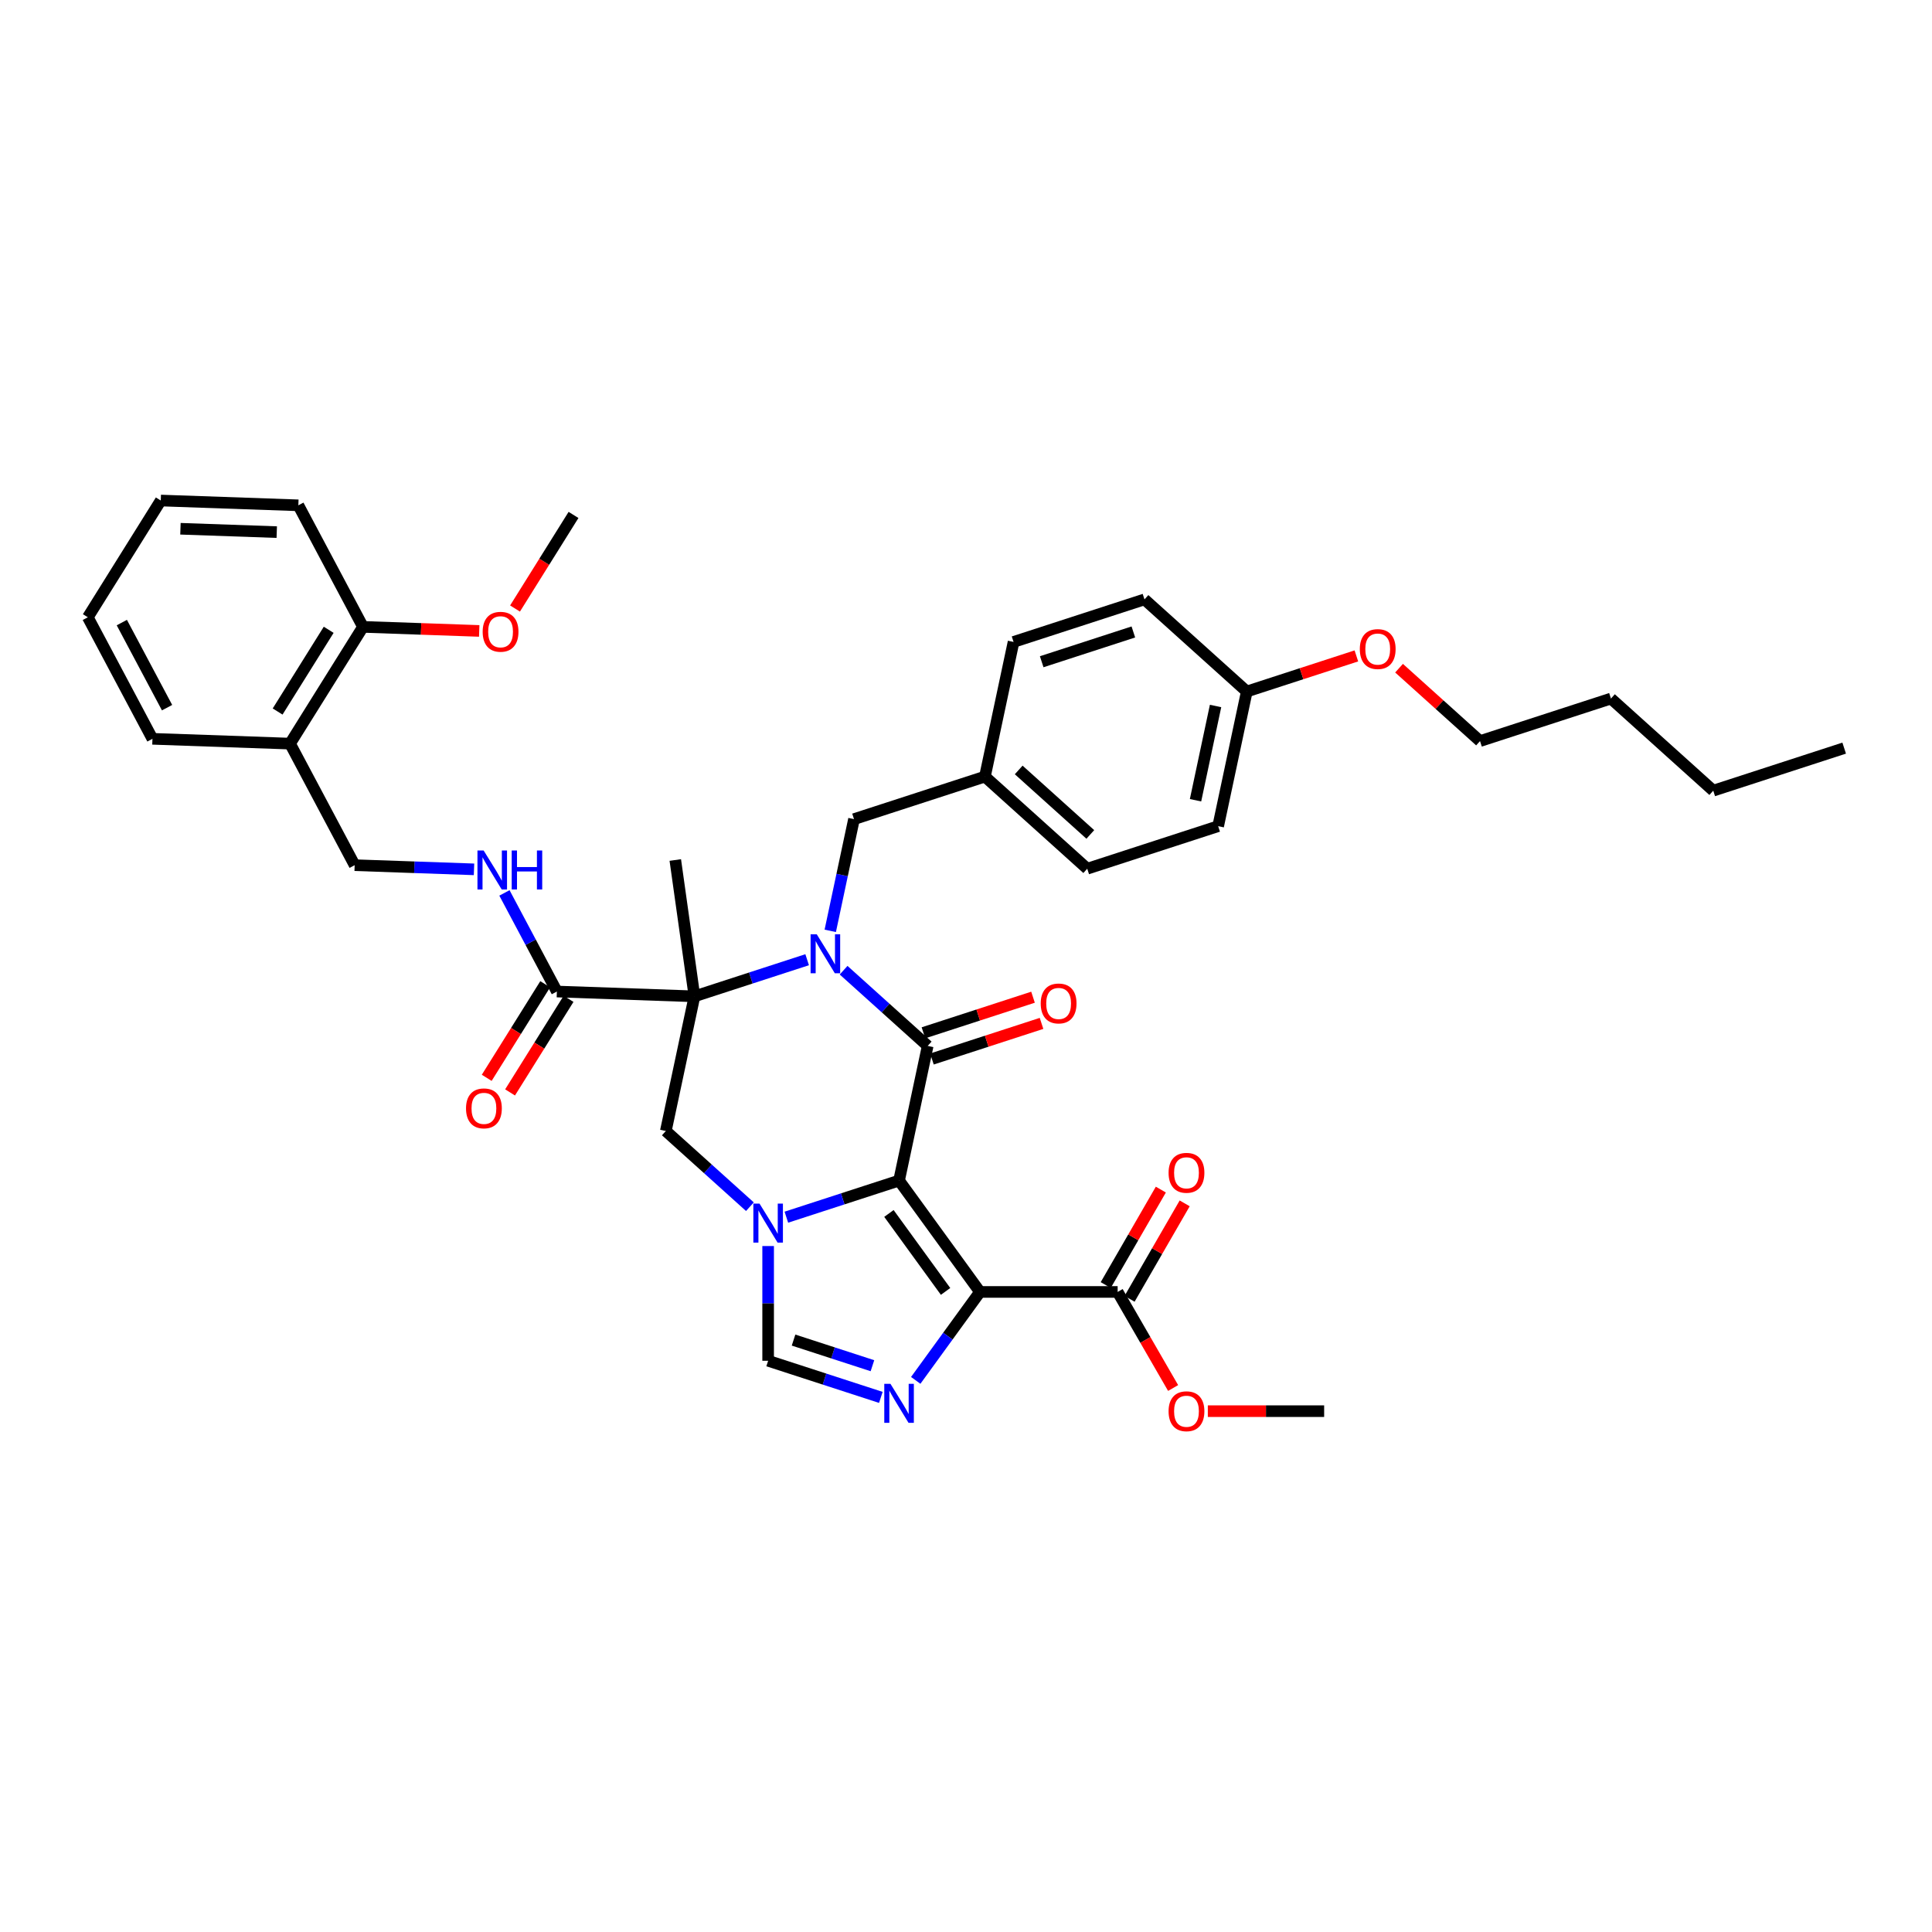<?xml version='1.0' encoding='iso-8859-1'?>
<svg version='1.1' baseProfile='full'
              xmlns='http://www.w3.org/2000/svg'
                      xmlns:rdkit='http://www.rdkit.org/xml'
                      xmlns:xlink='http://www.w3.org/1999/xlink'
                  xml:space='preserve'
width='1000px' height='1000px' viewBox='0 0 1000 1000'>
<!-- END OF HEADER -->
<rect style='opacity:1.0;fill:#FFFFFF;stroke:none' width='1000' height='1000' x='0' y='0'> </rect>
<path class='bond-1' d='M 465.354,611.059 L 480.169,541.361' style='fill:none;fill-rule:evenodd;stroke:#000000;stroke-width:6px;stroke-linecap:butt;stroke-linejoin:miter;stroke-opacity:1' />
<path class='bond-3' d='M 465.354,611.059 L 507.237,668.706' style='fill:none;fill-rule:evenodd;stroke:#000000;stroke-width:6px;stroke-linecap:butt;stroke-linejoin:miter;stroke-opacity:1' />
<path class='bond-3' d='M 460.108,628.083 L 489.426,668.436' style='fill:none;fill-rule:evenodd;stroke:#000000;stroke-width:6px;stroke-linecap:butt;stroke-linejoin:miter;stroke-opacity:1' />
<path class='bond-4' d='M 465.354,611.059 L 436.188,620.536' style='fill:none;fill-rule:evenodd;stroke:#000000;stroke-width:6px;stroke-linecap:butt;stroke-linejoin:miter;stroke-opacity:1' />
<path class='bond-4' d='M 436.188,620.536 L 407.021,630.013' style='fill:none;fill-rule:evenodd;stroke:#0000FF;stroke-width:6px;stroke-linecap:butt;stroke-linejoin:miter;stroke-opacity:1' />
<path class='bond-0' d='M 436.65,502.176 L 458.41,521.768' style='fill:none;fill-rule:evenodd;stroke:#0000FF;stroke-width:6px;stroke-linecap:butt;stroke-linejoin:miter;stroke-opacity:1' />
<path class='bond-0' d='M 458.41,521.768 L 480.169,541.361' style='fill:none;fill-rule:evenodd;stroke:#000000;stroke-width:6px;stroke-linecap:butt;stroke-linejoin:miter;stroke-opacity:1' />
<path class='bond-10' d='M 429.739,481.81 L 435.885,452.897' style='fill:none;fill-rule:evenodd;stroke:#0000FF;stroke-width:6px;stroke-linecap:butt;stroke-linejoin:miter;stroke-opacity:1' />
<path class='bond-10' d='M 435.885,452.897 L 442.031,423.983' style='fill:none;fill-rule:evenodd;stroke:#000000;stroke-width:6px;stroke-linecap:butt;stroke-linejoin:miter;stroke-opacity:1' />
<path class='bond-39' d='M 417.782,496.747 L 388.615,506.224' style='fill:none;fill-rule:evenodd;stroke:#0000FF;stroke-width:6px;stroke-linecap:butt;stroke-linejoin:miter;stroke-opacity:1' />
<path class='bond-39' d='M 388.615,506.224 L 359.448,515.701' style='fill:none;fill-rule:evenodd;stroke:#000000;stroke-width:6px;stroke-linecap:butt;stroke-linejoin:miter;stroke-opacity:1' />
<path class='bond-12' d='M 482.371,548.138 L 510.733,538.922' style='fill:none;fill-rule:evenodd;stroke:#000000;stroke-width:6px;stroke-linecap:butt;stroke-linejoin:miter;stroke-opacity:1' />
<path class='bond-12' d='M 510.733,538.922 L 539.095,529.707' style='fill:none;fill-rule:evenodd;stroke:#FF0000;stroke-width:6px;stroke-linecap:butt;stroke-linejoin:miter;stroke-opacity:1' />
<path class='bond-12' d='M 477.967,534.584 L 506.329,525.369' style='fill:none;fill-rule:evenodd;stroke:#000000;stroke-width:6px;stroke-linecap:butt;stroke-linejoin:miter;stroke-opacity:1' />
<path class='bond-12' d='M 506.329,525.369 L 534.691,516.153' style='fill:none;fill-rule:evenodd;stroke:#FF0000;stroke-width:6px;stroke-linecap:butt;stroke-linejoin:miter;stroke-opacity:1' />
<path class='bond-2' d='M 359.448,515.701 L 344.633,585.399' style='fill:none;fill-rule:evenodd;stroke:#000000;stroke-width:6px;stroke-linecap:butt;stroke-linejoin:miter;stroke-opacity:1' />
<path class='bond-8' d='M 359.448,515.701 L 288.236,513.214' style='fill:none;fill-rule:evenodd;stroke:#000000;stroke-width:6px;stroke-linecap:butt;stroke-linejoin:miter;stroke-opacity:1' />
<path class='bond-18' d='M 359.448,515.701 L 349.531,445.139' style='fill:none;fill-rule:evenodd;stroke:#000000;stroke-width:6px;stroke-linecap:butt;stroke-linejoin:miter;stroke-opacity:1' />
<path class='bond-5' d='M 507.237,668.706 L 490.608,691.594' style='fill:none;fill-rule:evenodd;stroke:#000000;stroke-width:6px;stroke-linecap:butt;stroke-linejoin:miter;stroke-opacity:1' />
<path class='bond-5' d='M 490.608,691.594 L 473.979,714.482' style='fill:none;fill-rule:evenodd;stroke:#0000FF;stroke-width:6px;stroke-linecap:butt;stroke-linejoin:miter;stroke-opacity:1' />
<path class='bond-9' d='M 507.237,668.706 L 578.493,668.706' style='fill:none;fill-rule:evenodd;stroke:#000000;stroke-width:6px;stroke-linecap:butt;stroke-linejoin:miter;stroke-opacity:1' />
<path class='bond-6' d='M 388.152,624.584 L 366.393,604.991' style='fill:none;fill-rule:evenodd;stroke:#0000FF;stroke-width:6px;stroke-linecap:butt;stroke-linejoin:miter;stroke-opacity:1' />
<path class='bond-6' d='M 366.393,604.991 L 344.633,585.399' style='fill:none;fill-rule:evenodd;stroke:#000000;stroke-width:6px;stroke-linecap:butt;stroke-linejoin:miter;stroke-opacity:1' />
<path class='bond-7' d='M 397.586,644.949 L 397.586,674.642' style='fill:none;fill-rule:evenodd;stroke:#0000FF;stroke-width:6px;stroke-linecap:butt;stroke-linejoin:miter;stroke-opacity:1' />
<path class='bond-7' d='M 397.586,674.642 L 397.586,704.334' style='fill:none;fill-rule:evenodd;stroke:#000000;stroke-width:6px;stroke-linecap:butt;stroke-linejoin:miter;stroke-opacity:1' />
<path class='bond-38' d='M 455.92,723.288 L 426.753,713.811' style='fill:none;fill-rule:evenodd;stroke:#0000FF;stroke-width:6px;stroke-linecap:butt;stroke-linejoin:miter;stroke-opacity:1' />
<path class='bond-38' d='M 426.753,713.811 L 397.586,704.334' style='fill:none;fill-rule:evenodd;stroke:#000000;stroke-width:6px;stroke-linecap:butt;stroke-linejoin:miter;stroke-opacity:1' />
<path class='bond-38' d='M 451.574,706.891 L 431.157,700.257' style='fill:none;fill-rule:evenodd;stroke:#0000FF;stroke-width:6px;stroke-linecap:butt;stroke-linejoin:miter;stroke-opacity:1' />
<path class='bond-38' d='M 431.157,700.257 L 410.74,693.623' style='fill:none;fill-rule:evenodd;stroke:#000000;stroke-width:6px;stroke-linecap:butt;stroke-linejoin:miter;stroke-opacity:1' />
<path class='bond-11' d='M 288.236,513.214 L 274.666,487.692' style='fill:none;fill-rule:evenodd;stroke:#000000;stroke-width:6px;stroke-linecap:butt;stroke-linejoin:miter;stroke-opacity:1' />
<path class='bond-11' d='M 274.666,487.692 L 261.096,462.17' style='fill:none;fill-rule:evenodd;stroke:#0000FF;stroke-width:6px;stroke-linecap:butt;stroke-linejoin:miter;stroke-opacity:1' />
<path class='bond-15' d='M 282.193,509.438 L 267.058,533.659' style='fill:none;fill-rule:evenodd;stroke:#000000;stroke-width:6px;stroke-linecap:butt;stroke-linejoin:miter;stroke-opacity:1' />
<path class='bond-15' d='M 267.058,533.659 L 251.923,557.881' style='fill:none;fill-rule:evenodd;stroke:#FF0000;stroke-width:6px;stroke-linecap:butt;stroke-linejoin:miter;stroke-opacity:1' />
<path class='bond-15' d='M 294.279,516.99 L 279.144,541.211' style='fill:none;fill-rule:evenodd;stroke:#000000;stroke-width:6px;stroke-linecap:butt;stroke-linejoin:miter;stroke-opacity:1' />
<path class='bond-15' d='M 279.144,541.211 L 264.008,565.433' style='fill:none;fill-rule:evenodd;stroke:#FF0000;stroke-width:6px;stroke-linecap:butt;stroke-linejoin:miter;stroke-opacity:1' />
<path class='bond-16' d='M 584.664,672.269 L 598.927,647.564' style='fill:none;fill-rule:evenodd;stroke:#000000;stroke-width:6px;stroke-linecap:butt;stroke-linejoin:miter;stroke-opacity:1' />
<path class='bond-16' d='M 598.927,647.564 L 613.191,622.858' style='fill:none;fill-rule:evenodd;stroke:#FF0000;stroke-width:6px;stroke-linecap:butt;stroke-linejoin:miter;stroke-opacity:1' />
<path class='bond-16' d='M 572.322,665.143 L 586.586,640.438' style='fill:none;fill-rule:evenodd;stroke:#000000;stroke-width:6px;stroke-linecap:butt;stroke-linejoin:miter;stroke-opacity:1' />
<path class='bond-16' d='M 586.586,640.438 L 600.849,615.733' style='fill:none;fill-rule:evenodd;stroke:#FF0000;stroke-width:6px;stroke-linecap:butt;stroke-linejoin:miter;stroke-opacity:1' />
<path class='bond-20' d='M 578.493,668.706 L 592.847,693.568' style='fill:none;fill-rule:evenodd;stroke:#000000;stroke-width:6px;stroke-linecap:butt;stroke-linejoin:miter;stroke-opacity:1' />
<path class='bond-20' d='M 592.847,693.568 L 607.201,718.43' style='fill:none;fill-rule:evenodd;stroke:#FF0000;stroke-width:6px;stroke-linecap:butt;stroke-linejoin:miter;stroke-opacity:1' />
<path class='bond-19' d='M 442.031,423.983 L 509.799,401.964' style='fill:none;fill-rule:evenodd;stroke:#000000;stroke-width:6px;stroke-linecap:butt;stroke-linejoin:miter;stroke-opacity:1' />
<path class='bond-14' d='M 245.349,449.97 L 214.46,448.891' style='fill:none;fill-rule:evenodd;stroke:#0000FF;stroke-width:6px;stroke-linecap:butt;stroke-linejoin:miter;stroke-opacity:1' />
<path class='bond-14' d='M 214.46,448.891 L 183.572,447.812' style='fill:none;fill-rule:evenodd;stroke:#000000;stroke-width:6px;stroke-linecap:butt;stroke-linejoin:miter;stroke-opacity:1' />
<path class='bond-13' d='M 150.119,384.897 L 183.572,447.812' style='fill:none;fill-rule:evenodd;stroke:#000000;stroke-width:6px;stroke-linecap:butt;stroke-linejoin:miter;stroke-opacity:1' />
<path class='bond-17' d='M 150.119,384.897 L 187.879,324.469' style='fill:none;fill-rule:evenodd;stroke:#000000;stroke-width:6px;stroke-linecap:butt;stroke-linejoin:miter;stroke-opacity:1' />
<path class='bond-17' d='M 143.697,368.281 L 170.129,325.982' style='fill:none;fill-rule:evenodd;stroke:#000000;stroke-width:6px;stroke-linecap:butt;stroke-linejoin:miter;stroke-opacity:1' />
<path class='bond-28' d='M 150.119,384.897 L 78.907,382.411' style='fill:none;fill-rule:evenodd;stroke:#000000;stroke-width:6px;stroke-linecap:butt;stroke-linejoin:miter;stroke-opacity:1' />
<path class='bond-26' d='M 187.879,324.469 L 217.962,325.52' style='fill:none;fill-rule:evenodd;stroke:#000000;stroke-width:6px;stroke-linecap:butt;stroke-linejoin:miter;stroke-opacity:1' />
<path class='bond-26' d='M 217.962,325.52 L 248.046,326.57' style='fill:none;fill-rule:evenodd;stroke:#FF0000;stroke-width:6px;stroke-linecap:butt;stroke-linejoin:miter;stroke-opacity:1' />
<path class='bond-29' d='M 187.879,324.469 L 154.426,261.554' style='fill:none;fill-rule:evenodd;stroke:#000000;stroke-width:6px;stroke-linecap:butt;stroke-linejoin:miter;stroke-opacity:1' />
<path class='bond-22' d='M 509.799,401.964 L 524.614,332.266' style='fill:none;fill-rule:evenodd;stroke:#000000;stroke-width:6px;stroke-linecap:butt;stroke-linejoin:miter;stroke-opacity:1' />
<path class='bond-23' d='M 509.799,401.964 L 562.752,449.643' style='fill:none;fill-rule:evenodd;stroke:#000000;stroke-width:6px;stroke-linecap:butt;stroke-linejoin:miter;stroke-opacity:1' />
<path class='bond-23' d='M 527.278,398.525 L 564.345,431.901' style='fill:none;fill-rule:evenodd;stroke:#000000;stroke-width:6px;stroke-linecap:butt;stroke-linejoin:miter;stroke-opacity:1' />
<path class='bond-31' d='M 625.165,730.415 L 655.271,730.415' style='fill:none;fill-rule:evenodd;stroke:#FF0000;stroke-width:6px;stroke-linecap:butt;stroke-linejoin:miter;stroke-opacity:1' />
<path class='bond-31' d='M 655.271,730.415 L 685.376,730.415' style='fill:none;fill-rule:evenodd;stroke:#000000;stroke-width:6px;stroke-linecap:butt;stroke-linejoin:miter;stroke-opacity:1' />
<path class='bond-21' d='M 645.335,357.926 L 630.52,427.624' style='fill:none;fill-rule:evenodd;stroke:#000000;stroke-width:6px;stroke-linecap:butt;stroke-linejoin:miter;stroke-opacity:1' />
<path class='bond-21' d='M 629.173,365.417 L 618.803,414.206' style='fill:none;fill-rule:evenodd;stroke:#000000;stroke-width:6px;stroke-linecap:butt;stroke-linejoin:miter;stroke-opacity:1' />
<path class='bond-27' d='M 645.335,357.926 L 673.697,348.71' style='fill:none;fill-rule:evenodd;stroke:#000000;stroke-width:6px;stroke-linecap:butt;stroke-linejoin:miter;stroke-opacity:1' />
<path class='bond-27' d='M 673.697,348.71 L 702.058,339.495' style='fill:none;fill-rule:evenodd;stroke:#FF0000;stroke-width:6px;stroke-linecap:butt;stroke-linejoin:miter;stroke-opacity:1' />
<path class='bond-40' d='M 645.335,357.926 L 592.382,310.246' style='fill:none;fill-rule:evenodd;stroke:#000000;stroke-width:6px;stroke-linecap:butt;stroke-linejoin:miter;stroke-opacity:1' />
<path class='bond-25' d='M 524.614,332.266 L 592.382,310.246' style='fill:none;fill-rule:evenodd;stroke:#000000;stroke-width:6px;stroke-linecap:butt;stroke-linejoin:miter;stroke-opacity:1' />
<path class='bond-25' d='M 539.183,342.516 L 586.621,327.103' style='fill:none;fill-rule:evenodd;stroke:#000000;stroke-width:6px;stroke-linecap:butt;stroke-linejoin:miter;stroke-opacity:1' />
<path class='bond-24' d='M 562.752,449.643 L 630.52,427.624' style='fill:none;fill-rule:evenodd;stroke:#000000;stroke-width:6px;stroke-linecap:butt;stroke-linejoin:miter;stroke-opacity:1' />
<path class='bond-32' d='M 266.58,314.971 L 281.715,290.749' style='fill:none;fill-rule:evenodd;stroke:#FF0000;stroke-width:6px;stroke-linecap:butt;stroke-linejoin:miter;stroke-opacity:1' />
<path class='bond-32' d='M 281.715,290.749 L 296.851,266.528' style='fill:none;fill-rule:evenodd;stroke:#000000;stroke-width:6px;stroke-linecap:butt;stroke-linejoin:miter;stroke-opacity:1' />
<path class='bond-30' d='M 724.148,345.851 L 745.102,364.718' style='fill:none;fill-rule:evenodd;stroke:#FF0000;stroke-width:6px;stroke-linecap:butt;stroke-linejoin:miter;stroke-opacity:1' />
<path class='bond-30' d='M 745.102,364.718 L 766.056,383.586' style='fill:none;fill-rule:evenodd;stroke:#000000;stroke-width:6px;stroke-linecap:butt;stroke-linejoin:miter;stroke-opacity:1' />
<path class='bond-35' d='M 78.907,382.411 L 45.455,319.496' style='fill:none;fill-rule:evenodd;stroke:#000000;stroke-width:6px;stroke-linecap:butt;stroke-linejoin:miter;stroke-opacity:1' />
<path class='bond-35' d='M 86.472,366.283 L 63.055,322.242' style='fill:none;fill-rule:evenodd;stroke:#000000;stroke-width:6px;stroke-linecap:butt;stroke-linejoin:miter;stroke-opacity:1' />
<path class='bond-41' d='M 154.426,261.554 L 83.214,259.068' style='fill:none;fill-rule:evenodd;stroke:#000000;stroke-width:6px;stroke-linecap:butt;stroke-linejoin:miter;stroke-opacity:1' />
<path class='bond-41' d='M 143.247,275.424 L 93.399,273.683' style='fill:none;fill-rule:evenodd;stroke:#000000;stroke-width:6px;stroke-linecap:butt;stroke-linejoin:miter;stroke-opacity:1' />
<path class='bond-33' d='M 766.056,383.586 L 833.824,361.567' style='fill:none;fill-rule:evenodd;stroke:#000000;stroke-width:6px;stroke-linecap:butt;stroke-linejoin:miter;stroke-opacity:1' />
<path class='bond-34' d='M 833.824,361.567 L 886.777,409.246' style='fill:none;fill-rule:evenodd;stroke:#000000;stroke-width:6px;stroke-linecap:butt;stroke-linejoin:miter;stroke-opacity:1' />
<path class='bond-36' d='M 886.777,409.246 L 954.545,387.227' style='fill:none;fill-rule:evenodd;stroke:#000000;stroke-width:6px;stroke-linecap:butt;stroke-linejoin:miter;stroke-opacity:1' />
<path class='bond-37' d='M 45.455,319.496 L 83.214,259.068' style='fill:none;fill-rule:evenodd;stroke:#000000;stroke-width:6px;stroke-linecap:butt;stroke-linejoin:miter;stroke-opacity:1' />
<path  class='atom-1' d='M 422.756 483.592
L 429.368 494.28
Q 430.024 495.335, 431.078 497.244
Q 432.133 499.154, 432.19 499.268
L 432.19 483.592
L 434.869 483.592
L 434.869 503.771
L 432.104 503.771
L 425.007 492.085
Q 424.181 490.717, 423.297 489.15
Q 422.442 487.582, 422.186 487.097
L 422.186 503.771
L 419.563 503.771
L 419.563 483.592
L 422.756 483.592
' fill='#0000FF'/>
<path  class='atom-5' d='M 393.126 622.989
L 399.738 633.677
Q 400.394 634.731, 401.449 636.641
Q 402.503 638.551, 402.56 638.665
L 402.56 622.989
L 405.239 622.989
L 405.239 643.168
L 402.475 643.168
L 395.378 631.482
Q 394.551 630.114, 393.667 628.546
Q 392.812 626.979, 392.556 626.494
L 392.556 643.168
L 389.934 643.168
L 389.934 622.989
L 393.126 622.989
' fill='#0000FF'/>
<path  class='atom-6' d='M 460.894 716.263
L 467.506 726.952
Q 468.162 728.006, 469.217 729.916
Q 470.271 731.825, 470.328 731.939
L 470.328 716.263
L 473.007 716.263
L 473.007 736.443
L 470.243 736.443
L 463.146 724.757
Q 462.319 723.389, 461.435 721.821
Q 460.58 720.253, 460.324 719.769
L 460.324 736.443
L 457.702 736.443
L 457.702 716.263
L 460.894 716.263
' fill='#0000FF'/>
<path  class='atom-12' d='M 250.323 440.209
L 256.936 450.898
Q 257.591 451.952, 258.646 453.862
Q 259.7 455.771, 259.757 455.885
L 259.757 440.209
L 262.436 440.209
L 262.436 460.389
L 259.672 460.389
L 252.575 448.703
Q 251.748 447.335, 250.865 445.767
Q 250.01 444.2, 249.753 443.715
L 249.753 460.389
L 247.131 460.389
L 247.131 440.209
L 250.323 440.209
' fill='#0000FF'/>
<path  class='atom-12' d='M 264.859 440.209
L 267.595 440.209
L 267.595 448.788
L 277.913 448.788
L 277.913 440.209
L 280.649 440.209
L 280.649 460.389
L 277.913 460.389
L 277.913 451.069
L 267.595 451.069
L 267.595 460.389
L 264.859 460.389
L 264.859 440.209
' fill='#0000FF'/>
<path  class='atom-13' d='M 538.674 519.399
Q 538.674 514.553, 541.068 511.845
Q 543.463 509.138, 547.937 509.138
Q 552.412 509.138, 554.806 511.845
Q 557.201 514.553, 557.201 519.399
Q 557.201 524.301, 554.778 527.094
Q 552.355 529.859, 547.937 529.859
Q 543.491 529.859, 541.068 527.094
Q 538.674 524.329, 538.674 519.399
M 547.937 527.579
Q 551.016 527.579, 552.669 525.527
Q 554.35 523.446, 554.35 519.399
Q 554.35 515.437, 552.669 513.442
Q 551.016 511.418, 547.937 511.418
Q 544.859 511.418, 543.177 513.413
Q 541.524 515.408, 541.524 519.399
Q 541.524 523.474, 543.177 525.527
Q 544.859 527.579, 547.937 527.579
' fill='#FF0000'/>
<path  class='atom-16' d='M 241.213 573.699
Q 241.213 568.854, 243.607 566.146
Q 246.002 563.438, 250.476 563.438
Q 254.951 563.438, 257.345 566.146
Q 259.74 568.854, 259.74 573.699
Q 259.74 578.601, 257.317 581.395
Q 254.894 584.159, 250.476 584.159
Q 246.03 584.159, 243.607 581.395
Q 241.213 578.63, 241.213 573.699
M 250.476 581.879
Q 253.555 581.879, 255.208 579.827
Q 256.889 577.746, 256.889 573.699
Q 256.889 569.737, 255.208 567.742
Q 253.555 565.718, 250.476 565.718
Q 247.398 565.718, 245.717 567.714
Q 244.063 569.709, 244.063 573.699
Q 244.063 577.775, 245.717 579.827
Q 247.398 581.879, 250.476 581.879
' fill='#FF0000'/>
<path  class='atom-17' d='M 604.857 607.054
Q 604.857 602.209, 607.252 599.501
Q 609.646 596.793, 614.121 596.793
Q 618.596 596.793, 620.99 599.501
Q 623.384 602.209, 623.384 607.054
Q 623.384 611.956, 620.961 614.75
Q 618.539 617.514, 614.121 617.514
Q 609.674 617.514, 607.252 614.75
Q 604.857 611.985, 604.857 607.054
M 614.121 615.234
Q 617.199 615.234, 618.852 613.182
Q 620.534 611.101, 620.534 607.054
Q 620.534 603.092, 618.852 601.097
Q 617.199 599.073, 614.121 599.073
Q 611.042 599.073, 609.361 601.069
Q 607.708 603.064, 607.708 607.054
Q 607.708 611.13, 609.361 613.182
Q 611.042 615.234, 614.121 615.234
' fill='#FF0000'/>
<path  class='atom-21' d='M 604.857 730.472
Q 604.857 725.627, 607.252 722.919
Q 609.646 720.211, 614.121 720.211
Q 618.596 720.211, 620.99 722.919
Q 623.384 725.627, 623.384 730.472
Q 623.384 735.375, 620.961 738.168
Q 618.539 740.932, 614.121 740.932
Q 609.674 740.932, 607.252 738.168
Q 604.857 735.403, 604.857 730.472
M 614.121 738.652
Q 617.199 738.652, 618.852 736.6
Q 620.534 734.519, 620.534 730.472
Q 620.534 726.51, 618.852 724.515
Q 617.199 722.492, 614.121 722.492
Q 611.042 722.492, 609.361 724.487
Q 607.708 726.482, 607.708 730.472
Q 607.708 734.548, 609.361 736.6
Q 611.042 738.652, 614.121 738.652
' fill='#FF0000'/>
<path  class='atom-27' d='M 249.828 327.013
Q 249.828 322.168, 252.222 319.46
Q 254.616 316.752, 259.091 316.752
Q 263.566 316.752, 265.96 319.46
Q 268.354 322.168, 268.354 327.013
Q 268.354 331.915, 265.931 334.709
Q 263.509 337.473, 259.091 337.473
Q 254.645 337.473, 252.222 334.709
Q 249.828 331.944, 249.828 327.013
M 259.091 335.193
Q 262.169 335.193, 263.822 333.141
Q 265.504 331.06, 265.504 327.013
Q 265.504 323.051, 263.822 321.056
Q 262.169 319.032, 259.091 319.032
Q 256.013 319.032, 254.331 321.028
Q 252.678 323.023, 252.678 327.013
Q 252.678 331.089, 254.331 333.141
Q 256.013 335.193, 259.091 335.193
' fill='#FF0000'/>
<path  class='atom-28' d='M 703.84 335.963
Q 703.84 331.118, 706.234 328.41
Q 708.628 325.703, 713.103 325.703
Q 717.578 325.703, 719.972 328.41
Q 722.366 331.118, 722.366 335.963
Q 722.366 340.866, 719.944 343.659
Q 717.521 346.424, 713.103 346.424
Q 708.657 346.424, 706.234 343.659
Q 703.84 340.894, 703.84 335.963
M 713.103 344.144
Q 716.181 344.144, 717.834 342.091
Q 719.516 340.011, 719.516 335.963
Q 719.516 332.002, 717.834 330.006
Q 716.181 327.983, 713.103 327.983
Q 710.025 327.983, 708.343 329.978
Q 706.69 331.973, 706.69 335.963
Q 706.69 340.039, 708.343 342.091
Q 710.025 344.144, 713.103 344.144
' fill='#FF0000'/>
</svg>
